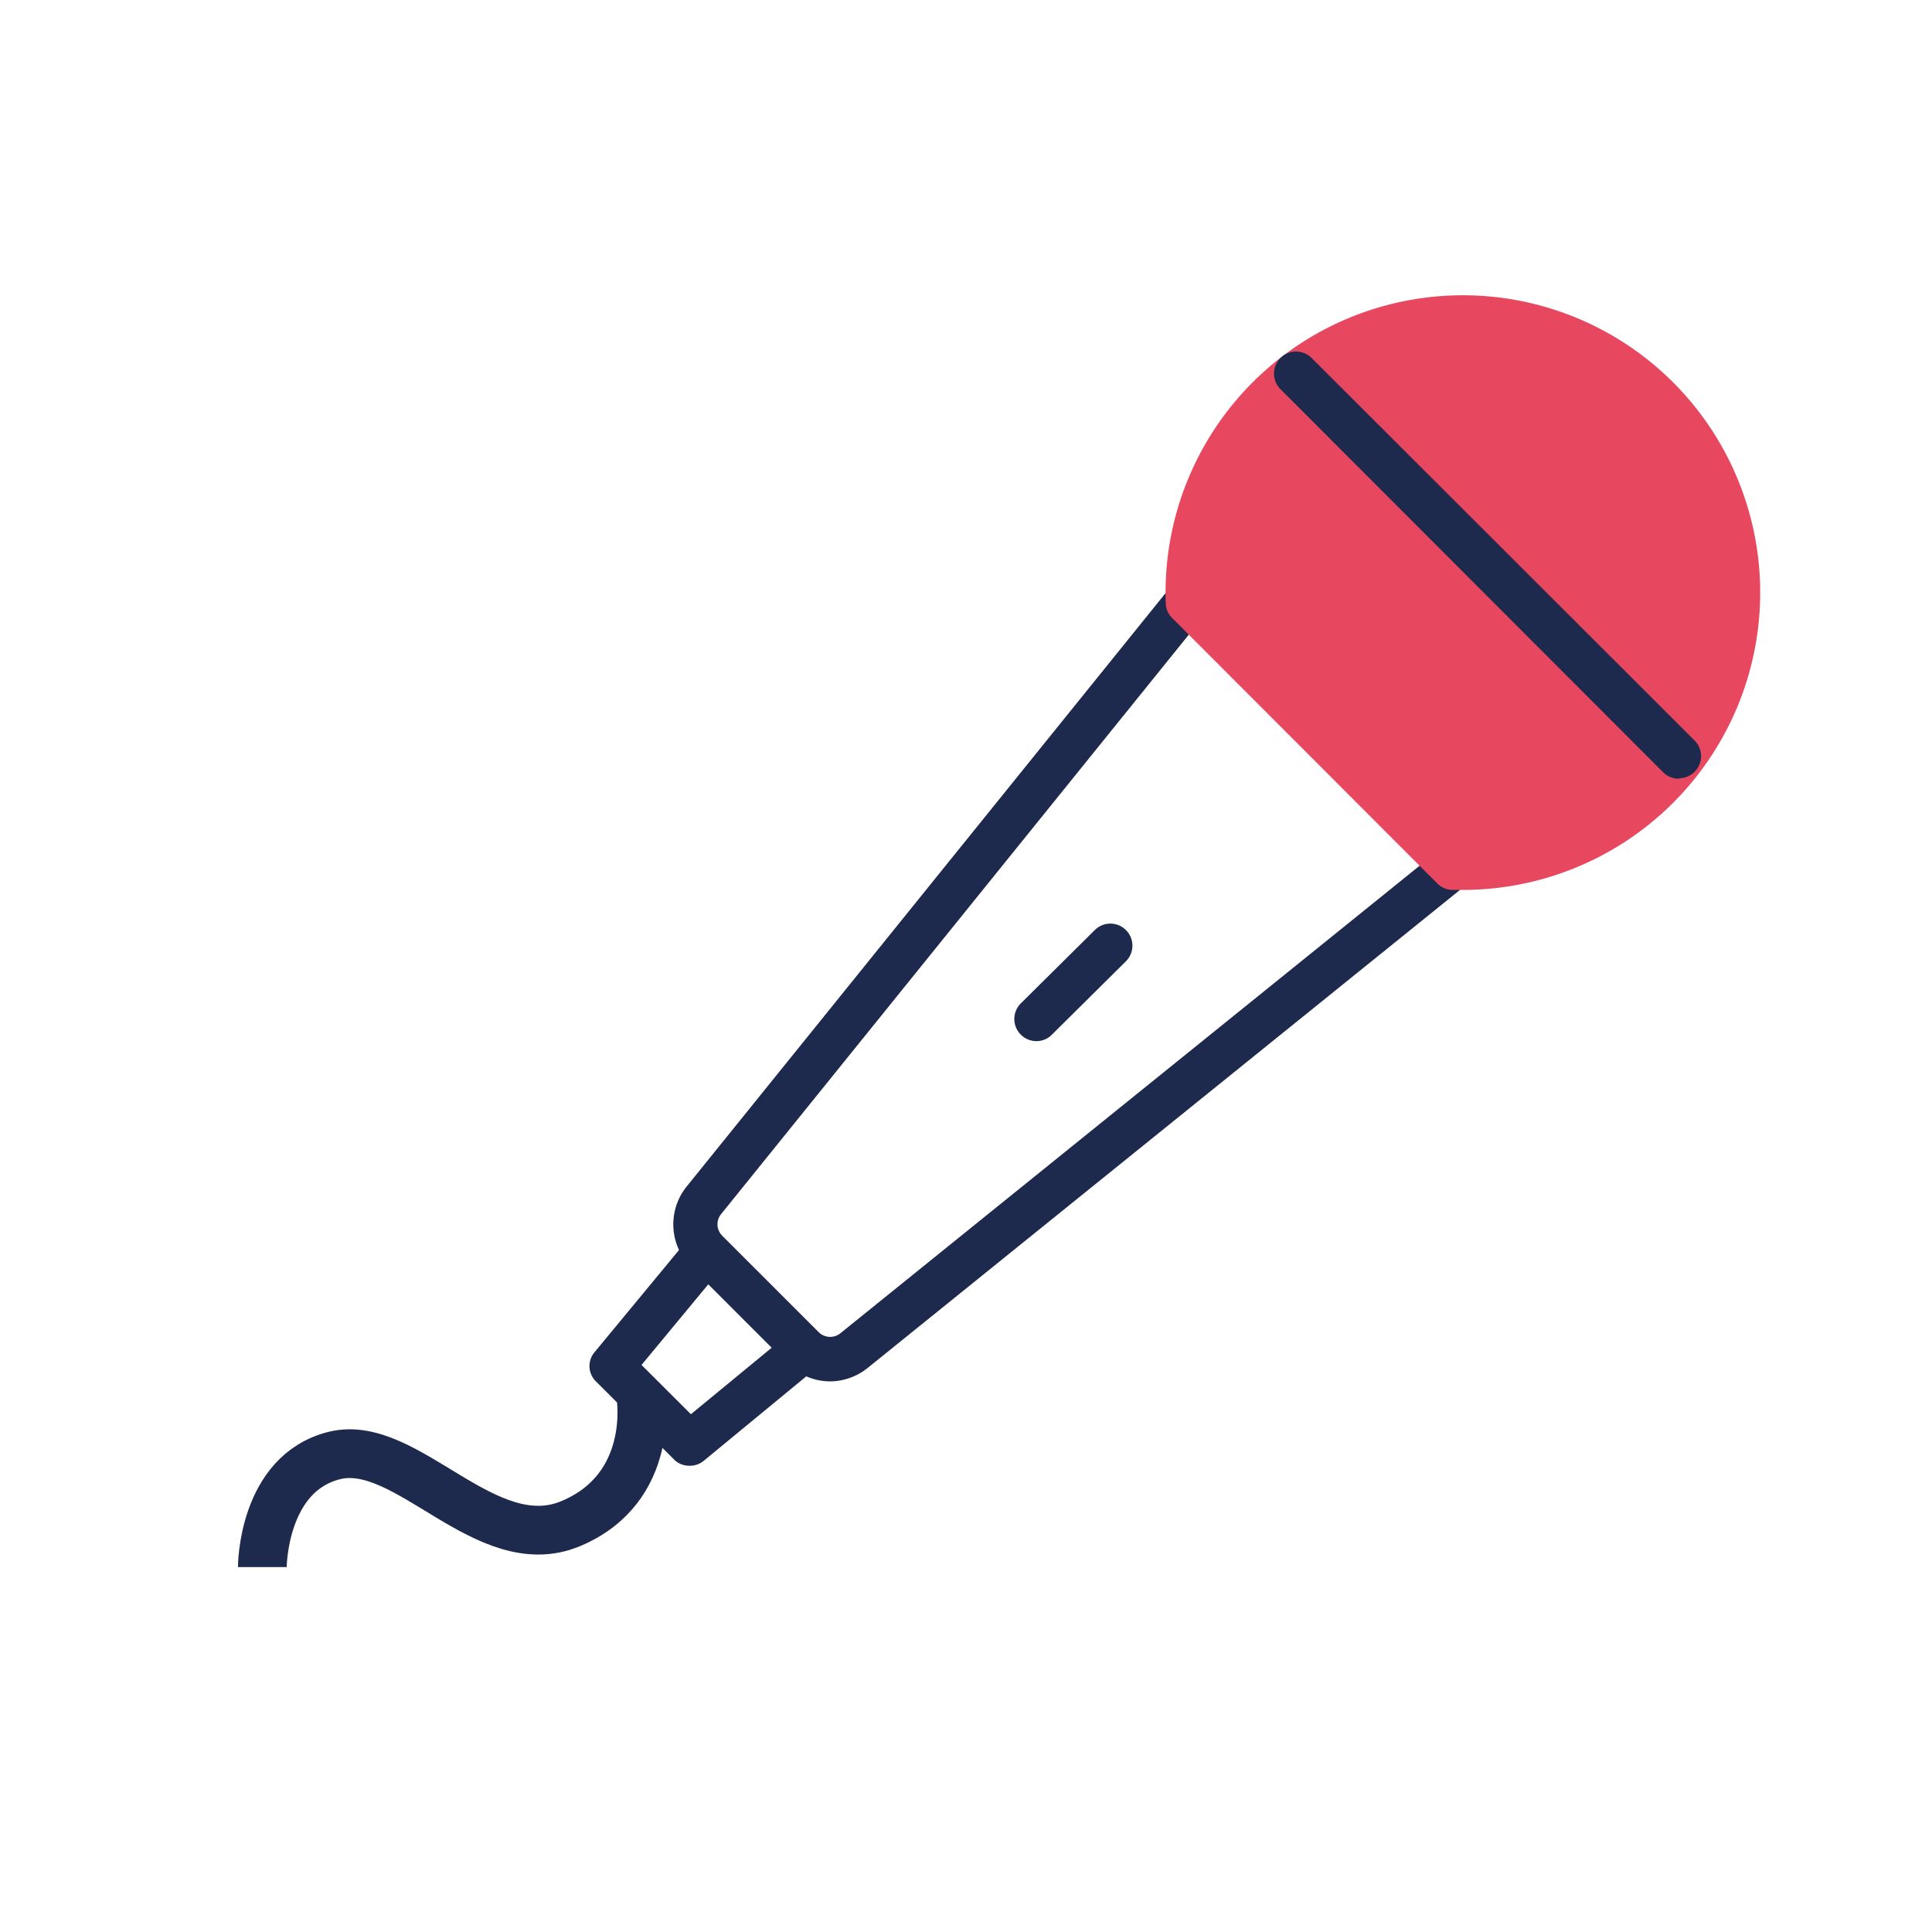 <svg id="Layer_1" data-name="Layer 1" xmlns="http://www.w3.org/2000/svg" viewBox="0 0 180 180"><defs><style>.cls-1{fill:none;stroke:#1e2a4d;stroke-miterlimit:10;stroke-width:4.54px;}.cls-2{fill:#1e2a4d;}.cls-3{fill:#e84760;}</style></defs><title>icone servizi hotel</title><path class="cls-1" d="M59.71,130.12s1.38,8.51-6.53,11.83-15.26-8-22-6.35S24.44,146,24.44,146"/><path class="cls-2" d="M64.23,136.56a2,2,0,0,1-1.45-.6l-7.24-7.24a2,2,0,0,1-.13-2.76l8.78-10.62A2.06,2.06,0,0,1,67.36,118l-7.59,9.17,4.6,4.59,9.27-7.63a2.05,2.05,0,1,1,2.61,3.17l-10.71,8.82A2,2,0,0,1,64.23,136.56Z"/><path class="cls-2" d="M77.38,128.7a5.64,5.64,0,0,1-4-1.65l-9-9a5.62,5.62,0,0,1-.4-7.51l45-55.76a2.06,2.06,0,0,1,3.2,2.59l-45,55.75a1.5,1.5,0,0,0,.1,2l9,9a1.52,1.52,0,0,0,2,.11l55.75-45a2.06,2.06,0,1,1,2.59,3.2l-55.76,45A5.64,5.64,0,0,1,77.38,128.7Z"/><path class="cls-3" d="M136.28,82.91h-1a2.06,2.06,0,0,1-1.38-.61L109.21,57.58a2,2,0,0,1-.6-1.38,27.7,27.7,0,1,1,27.67,26.71Z"/><path class="cls-2" d="M96.56,97a2.06,2.06,0,0,1-1.46-3.51L102,86.65a2.05,2.05,0,1,1,2.9,2.91L98,96.4A2,2,0,0,1,96.56,97Z"/><path class="cls-2" d="M156.44,72.55A2.06,2.06,0,0,1,155,72L119.3,36.26a2.05,2.05,0,0,1,2.9-2.91L157.89,69a2.06,2.06,0,0,1-1.45,3.51Z"/></svg>